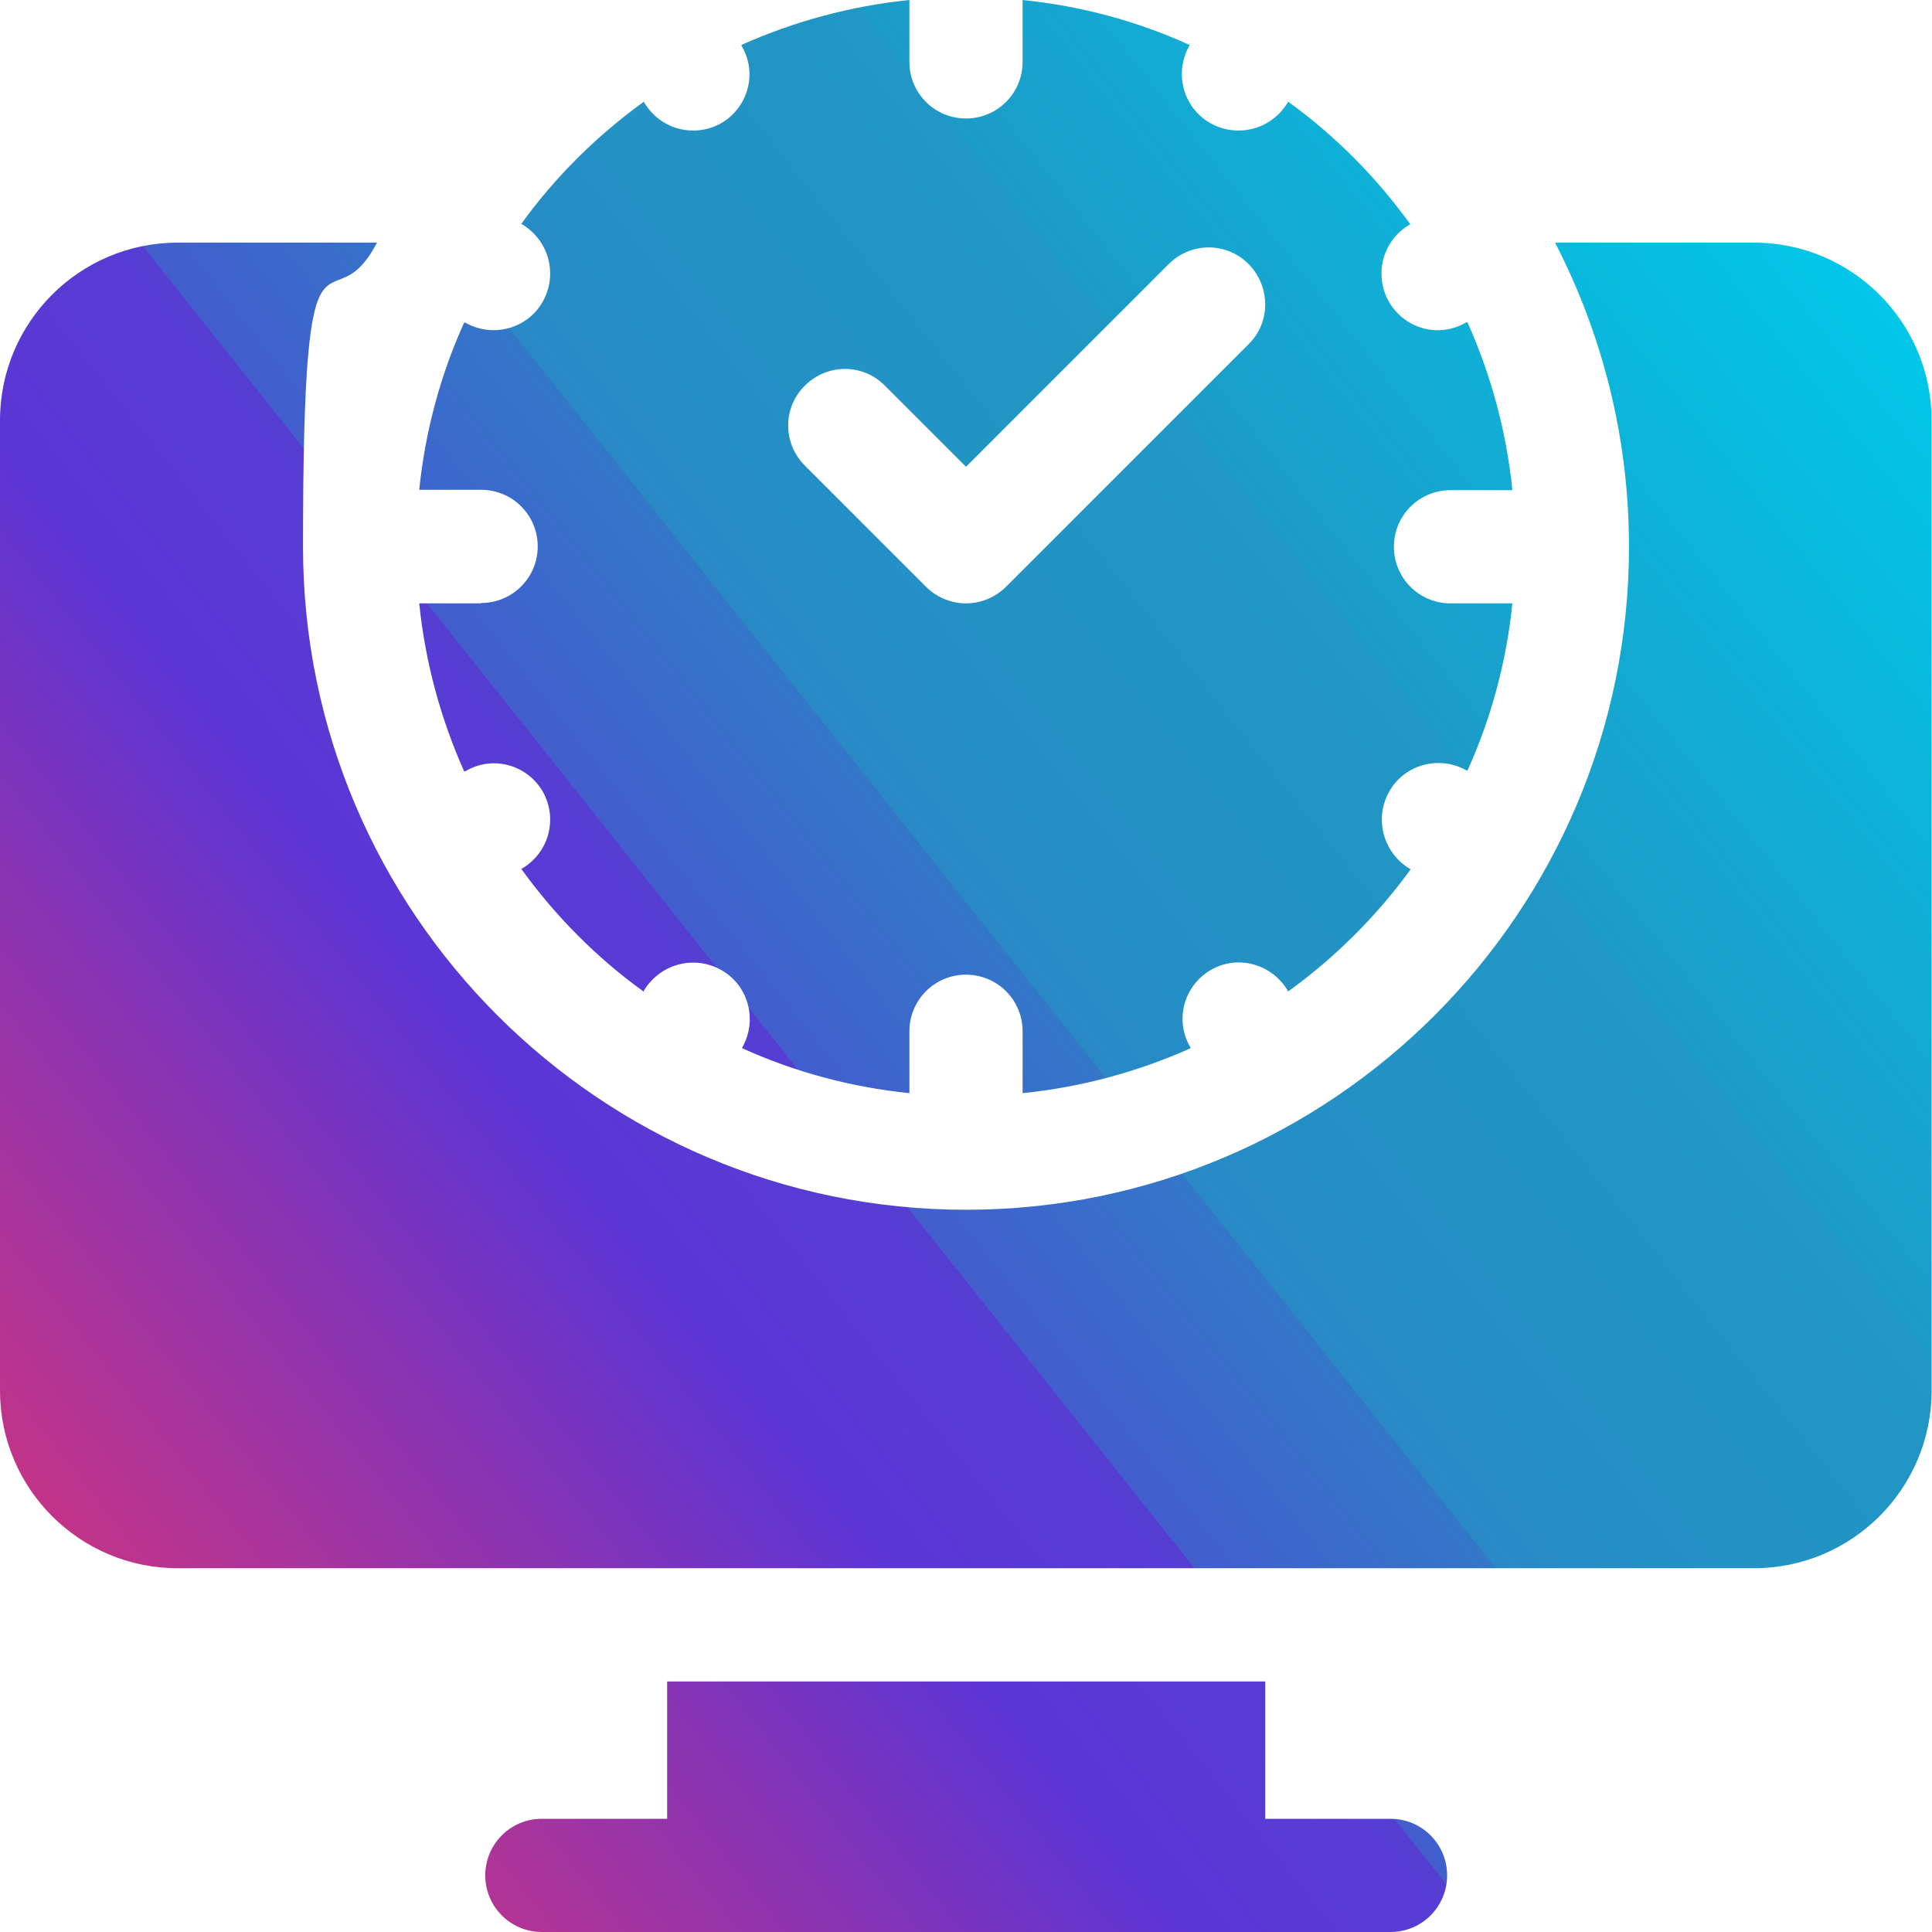 <?xml version="1.0" encoding="UTF-8"?>
<svg xmlns="http://www.w3.org/2000/svg" xmlns:xlink="http://www.w3.org/1999/xlink" version="1.1" viewBox="0 0 512 512">
  <defs>
    <style>
      .cls-1 {
        fill: url(#Sfumatura_senza_nome_7);
      }

      .cls-2 {
        fill: url(#Sfumatura_senza_nome_7-2);
      }

      .cls-3 {
        fill: url(#Sfumatura_senza_nome_7-3);
      }
    </style>
    <linearGradient id="Sfumatura_senza_nome_7" data-name="Sfumatura senza nome 7" x1="11.9" y1="434.1" x2="500.9" y2="45.1" gradientUnits="userSpaceOnUse">
      <stop offset="0" stop-color="#cf3480"/>
      <stop offset=".2" stop-color="#8434b6"/>
      <stop offset=".3" stop-color="#5c35d5"/>
      <stop offset=".4" stop-color="#563ed3"/>
      <stop offset=".4" stop-color="#425ecd"/>
      <stop offset=".5" stop-color="#3377c9"/>
      <stop offset=".5" stop-color="#2889c6"/>
      <stop offset=".6" stop-color="#2293c4"/>
      <stop offset=".7" stop-color="#2097c4"/>
      <stop offset=".7" stop-color="#1c9bc7"/>
      <stop offset=".9" stop-color="#07bee2"/>
      <stop offset="1" stop-color="#00cbec"/>
    </linearGradient>
    <linearGradient id="Sfumatura_senza_nome_7-2" data-name="Sfumatura senza nome 7" x1="-34.4" y1="375.9" x2="454.6" y2="-13.1" xlink:href="#Sfumatura_senza_nome_7"/>
    <linearGradient id="Sfumatura_senza_nome_7-3" data-name="Sfumatura senza nome 7" x1="135.8" y1="589.7" x2="624.8" y2="200.7" xlink:href="#Sfumatura_senza_nome_7"/>
  </defs>
  <!-- Generator: Adobe Illustrator 28.7.1, SVG Export Plug-In . SVG Version: 1.2.0 Build 142)  -->
  <g>
    <g id="Capa_1">
      <g>
        <path class="cls-1" d="M464.9,64.3h-52.8c12.5,24.2,19.6,51.6,19.6,80.6,0,96.9-78.8,175.7-175.7,175.7S80.3,241.8,80.3,144.9s7.1-56.5,19.6-80.6h-52.8C21.1,64.3,0,85.4,0,111.4v257.1C0,394.5,21.1,415.6,47.1,415.6h417.7c26,0,47.1-21.1,47.1-47.1V111.4c0-26-21.1-47.1-47.1-47.1Z"/>
        <path class="cls-2" d="M127.5,159.9h-16.4c1.6,15.7,5.7,30.6,11.9,44.5h.3c7.2-4.3,16.3-1.8,20.5,5.3,4.1,7.2,1.7,16.3-5.5,20.5h-.2c9.1,12.6,20,23.6,32.5,32.6v-.2c4.3-7.2,13.4-9.6,20.6-5.5,7.2,4.1,9.6,13.3,5.5,20.5v.2c13.7,6.2,28.6,10.3,44.3,11.9v-16.4c0-8.3,6.7-15,15-15s15,6.7,15,15v16.4c15.7-1.6,30.6-5.7,44.5-11.9v-.2c-4.3-7.2-1.8-16.3,5.3-20.5s16.3-1.7,20.5,5.5v.2c12.6-9.1,23.6-20.1,32.6-32.5h-.2c-7.2-4.3-9.6-13.4-5.5-20.6,4.1-7.2,13.3-9.6,20.5-5.5h.2c6.2-13.7,10.3-28.6,11.9-44.3h-16.4c-8.3,0-15-6.7-15-15s6.7-15,15-15h16.4c-1.6-15.7-5.7-30.6-11.9-44.5h-.3c-7.2,4.3-16.3,1.8-20.5-5.4-4.1-7.2-1.7-16.3,5.5-20.5h.2c-9.1-12.6-20-23.6-32.5-32.6v.2c-4.3,7.2-13.4,9.6-20.6,5.5-7.2-4.1-9.6-13.3-5.5-20.5v-.2C301.6,5.7,286.7,1.6,271,0v16.4c0,8.3-6.7,15-15,15s-15-6.7-15-15V0c-15.7,1.6-30.6,5.7-44.5,11.9v.2c4.3,7.2,1.8,16.3-5.3,20.5-7.2,4.1-16.3,1.7-20.5-5.5v-.2c-12.6,9.1-23.6,20-32.6,32.5h.2c7.2,4.3,9.6,13.4,5.5,20.6s-13.3,9.6-20.5,5.5h-.3c-6.2,13.7-10.3,28.6-11.9,44.3h16.4c8.3,0,15,6.7,15,15s-6.7,15-15,15h0ZM213.3,102.2c5.9-5.9,15.4-5.9,21.2,0l21.5,21.5,53.7-53.7c5.9-5.9,15.4-5.9,21.2,0s5.9,15.4,0,21.2l-64.3,64.3c-2.9,2.9-6.8,4.4-10.6,4.4s-7.7-1.5-10.6-4.4l-32.1-32.1c-5.9-5.9-5.9-15.4,0-21.2h0Z"/>
        <path class="cls-3" d="M368.5,482h-33.2v-36.4h-158.5v36.4h-33.2c-8.3,0-15,6.7-15,15s6.7,15,15,15h224.9c8.3,0,15-6.7,15-15s-6.7-15-15-15Z"/>
      </g>
    </g>
  </g>
</svg>